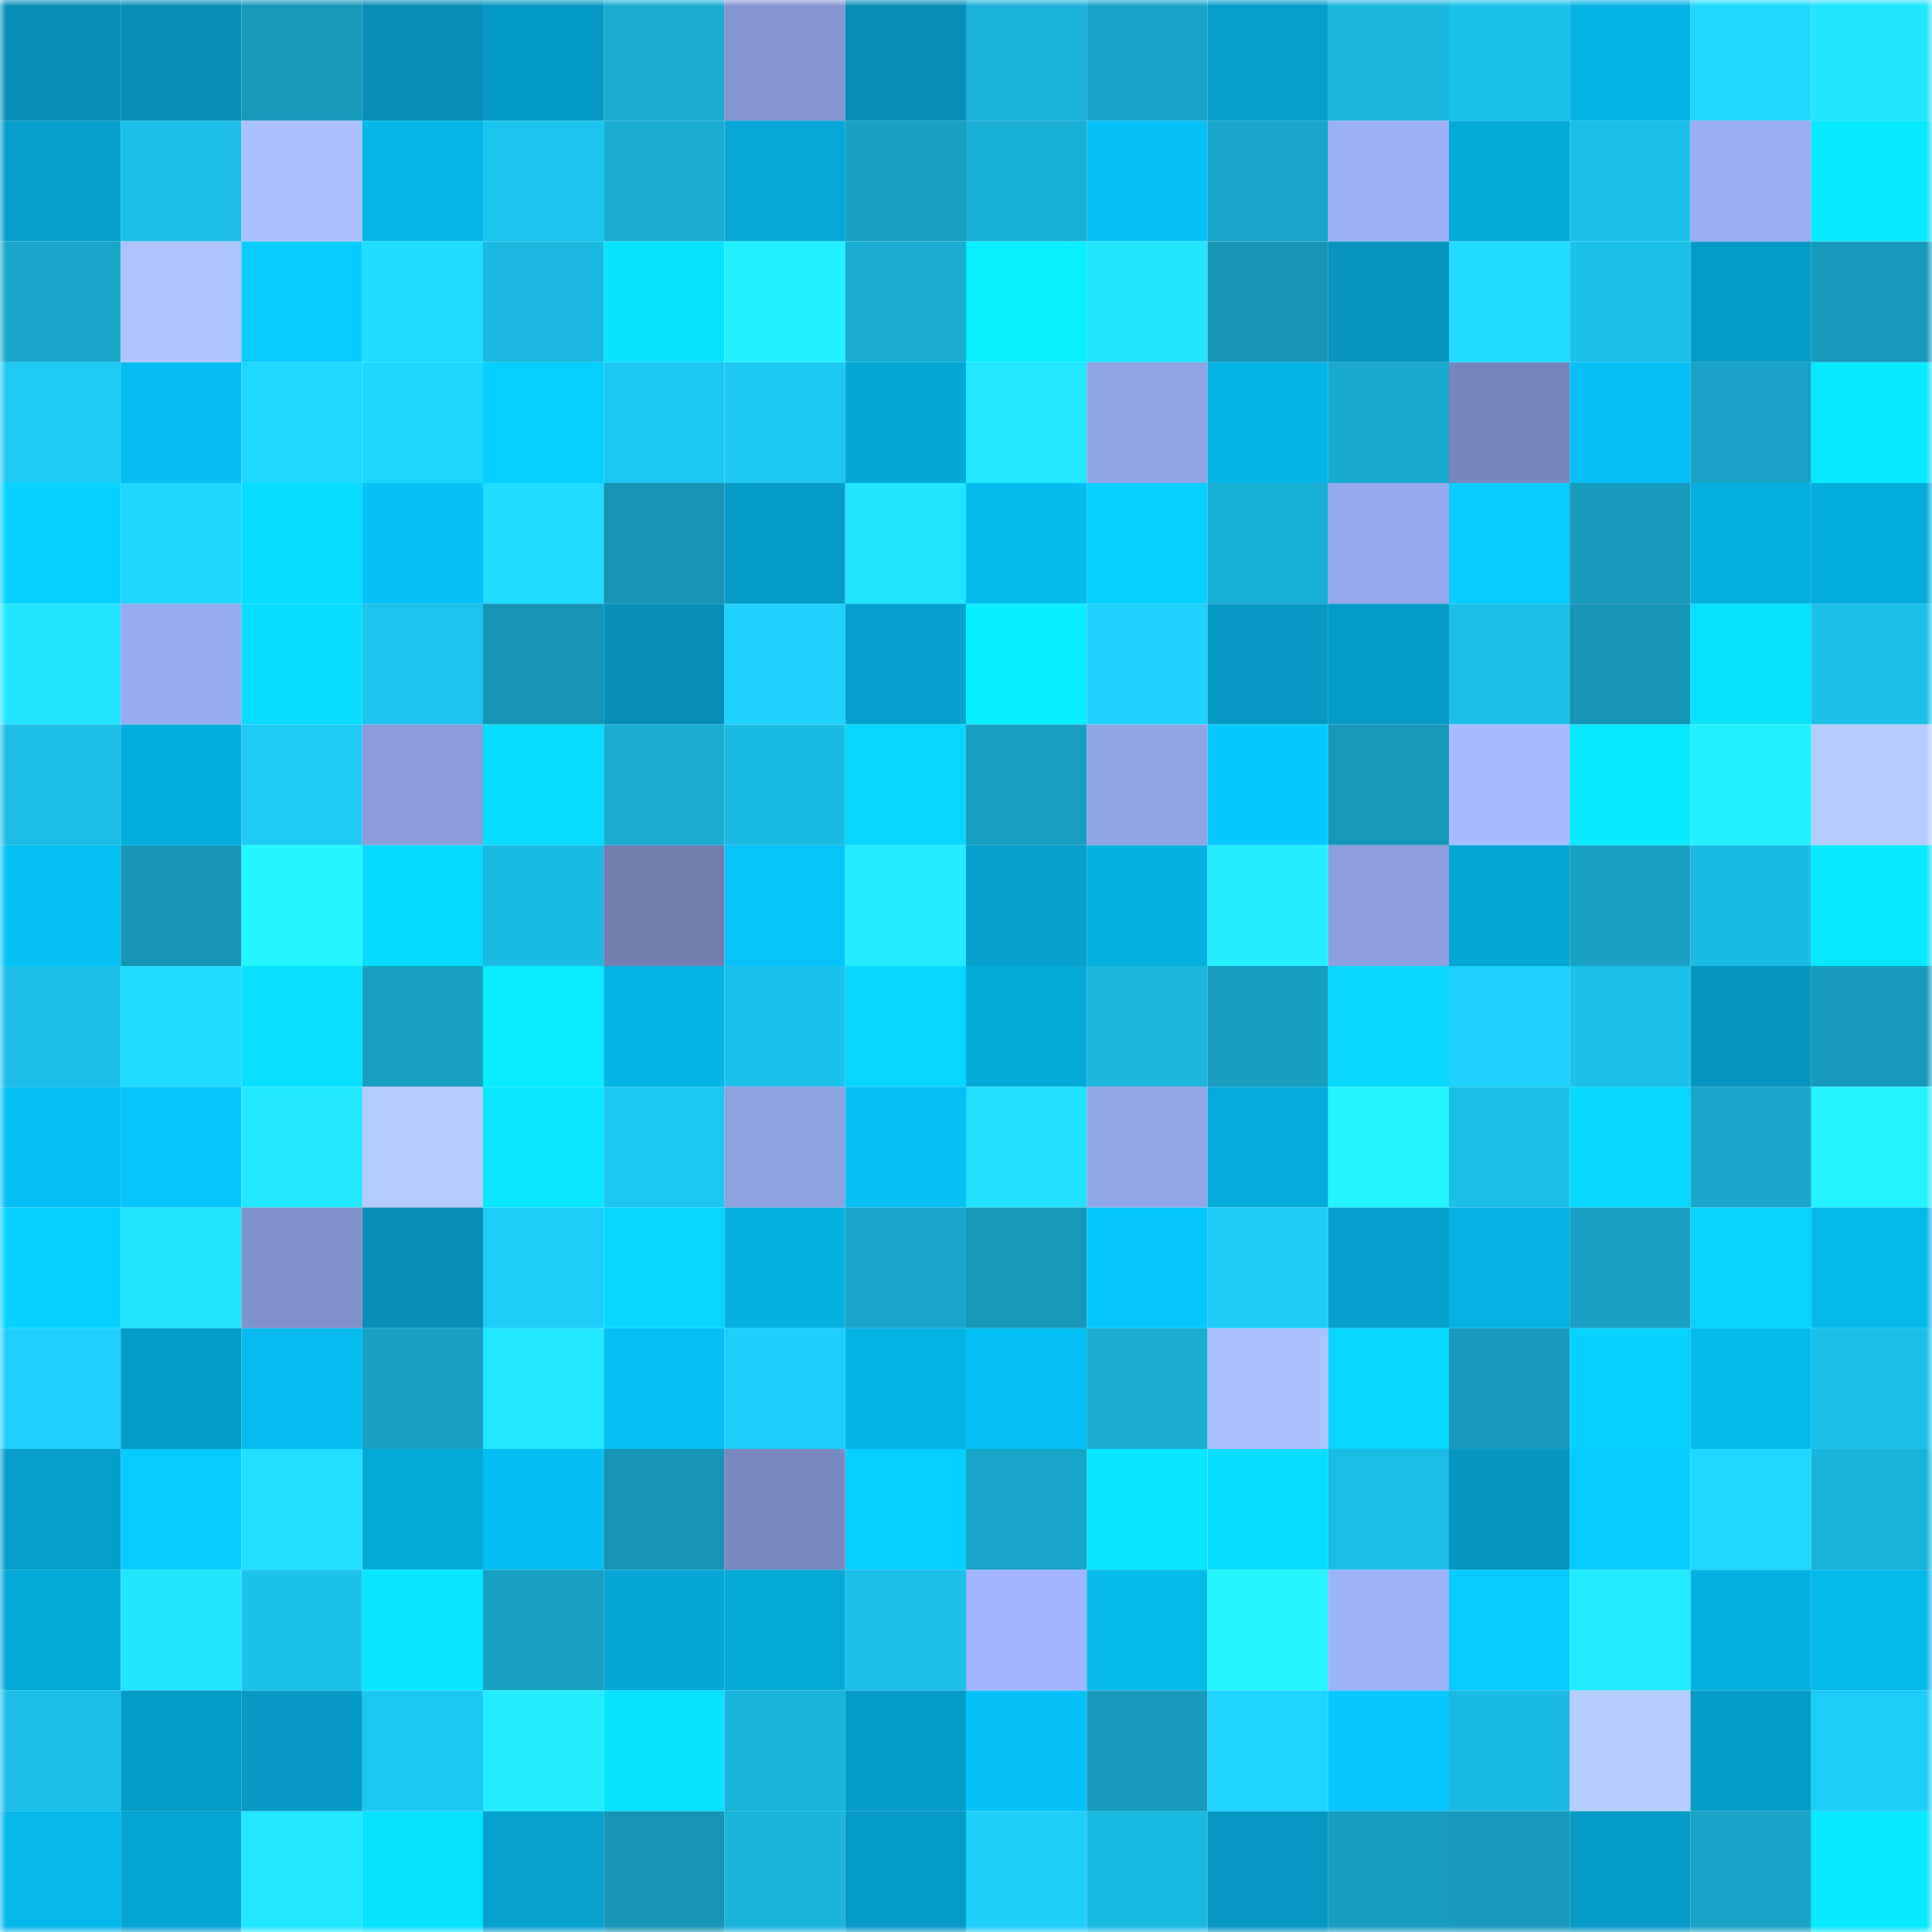 <svg viewBox="0 0 160 160" fill="none" role="img" xmlns="http://www.w3.org/2000/svg" width="240" height="240" name="ens%2Cpantherst.eth"><mask id="1985936152" mask-type="alpha" maskUnits="userSpaceOnUse" x="0" y="0" width="160" height="160"><rect width="160" height="160" fill="#FFFFFF"></rect></mask><g mask="url(#1985936152)"><rect x="0" y="0" width="10" height="10" fill="#058fb7"></rect><rect x="10" y="0" width="10" height="10" fill="#058fb7"></rect><rect x="20" y="0" width="10" height="10" fill="#169aba"></rect><rect x="30" y="0" width="10" height="10" fill="#058fb7"></rect><rect x="40" y="0" width="10" height="10" fill="#059ac5"></rect><rect x="50" y="0" width="10" height="10" fill="#19add2"></rect><rect x="60" y="0" width="10" height="10" fill="#8495cf"></rect><rect x="70" y="0" width="10" height="10" fill="#058fb7"></rect><rect x="80" y="0" width="10" height="10" fill="#1ab2d8"></rect><rect x="90" y="0" width="10" height="10" fill="#18a4c7"></rect><rect x="100" y="0" width="10" height="10" fill="#059fcb"></rect><rect x="110" y="0" width="10" height="10" fill="#1bb7dd"></rect><rect x="120" y="0" width="10" height="10" fill="#1cc1ea"></rect><rect x="130" y="0" width="10" height="10" fill="#06b3e5"></rect><rect x="140" y="0" width="10" height="10" fill="#20d8ff"></rect><rect x="150" y="0" width="10" height="10" fill="#22e5ff"></rect><rect x="0" y="10" width="10" height="10" fill="#059fcb"></rect><rect x="10" y="10" width="10" height="10" fill="#1cc0e9"></rect><rect x="20" y="10" width="10" height="10" fill="#abc2ff"></rect><rect x="30" y="10" width="10" height="10" fill="#06b6e9"></rect><rect x="40" y="10" width="10" height="10" fill="#1dc5ee"></rect><rect x="50" y="10" width="10" height="10" fill="#19add2"></rect><rect x="60" y="10" width="10" height="10" fill="#05a8d7"></rect><rect x="70" y="10" width="10" height="10" fill="#18a1c3"></rect><rect x="80" y="10" width="10" height="10" fill="#1ab0d5"></rect><rect x="90" y="10" width="10" height="10" fill="#06c2f8"></rect><rect x="100" y="10" width="10" height="10" fill="#18a6ca"></rect><rect x="110" y="10" width="10" height="10" fill="#9cb1f5"></rect><rect x="120" y="10" width="10" height="10" fill="#05a9d8"></rect><rect x="130" y="10" width="10" height="10" fill="#1cc0e9"></rect><rect x="140" y="10" width="10" height="10" fill="#9aaef2"></rect><rect x="150" y="10" width="10" height="10" fill="#07e9ff"></rect><rect x="0" y="20" width="10" height="10" fill="#18a7ca"></rect><rect x="10" y="20" width="10" height="10" fill="#adc4ff"></rect><rect x="20" y="20" width="10" height="10" fill="#06cbff"></rect><rect x="30" y="20" width="10" height="10" fill="#20dcff"></rect><rect x="40" y="20" width="10" height="10" fill="#1bb9e0"></rect><rect x="50" y="20" width="10" height="10" fill="#07e3ff"></rect><rect x="60" y="20" width="10" height="10" fill="#23f1ff"></rect><rect x="70" y="20" width="10" height="10" fill="#19add2"></rect><rect x="80" y="20" width="10" height="10" fill="#08efff"></rect><rect x="90" y="20" width="10" height="10" fill="#22e5ff"></rect><rect x="100" y="20" width="10" height="10" fill="#1695b4"></rect><rect x="110" y="20" width="10" height="10" fill="#0595bf"></rect><rect x="120" y="20" width="10" height="10" fill="#20ddff"></rect><rect x="130" y="20" width="10" height="10" fill="#1cc0e9"></rect><rect x="140" y="20" width="10" height="10" fill="#059bc6"></rect><rect x="150" y="20" width="10" height="10" fill="#179bbc"></rect><rect x="0" y="30" width="10" height="10" fill="#1ecaf4"></rect><rect x="10" y="30" width="10" height="10" fill="#06bcf0"></rect><rect x="20" y="30" width="10" height="10" fill="#20d7ff"></rect><rect x="30" y="30" width="10" height="10" fill="#1fd6ff"></rect><rect x="40" y="30" width="10" height="10" fill="#06cfff"></rect><rect x="50" y="30" width="10" height="10" fill="#1dc6f0"></rect><rect x="60" y="30" width="10" height="10" fill="#1dc7f1"></rect><rect x="70" y="30" width="10" height="10" fill="#05a7d6"></rect><rect x="80" y="30" width="10" height="10" fill="#22e7ff"></rect><rect x="90" y="30" width="10" height="10" fill="#90a4e3"></rect><rect x="100" y="30" width="10" height="10" fill="#06b5e8"></rect><rect x="110" y="30" width="10" height="10" fill="#19aace"></rect><rect x="120" y="30" width="10" height="10" fill="#7787bb"></rect><rect x="130" y="30" width="10" height="10" fill="#06bff4"></rect><rect x="140" y="30" width="10" height="10" fill="#18a2c5"></rect><rect x="150" y="30" width="10" height="10" fill="#07e9ff"></rect><rect x="0" y="40" width="10" height="10" fill="#07d2ff"></rect><rect x="10" y="40" width="10" height="10" fill="#1fd6ff"></rect><rect x="20" y="40" width="10" height="10" fill="#07dcff"></rect><rect x="30" y="40" width="10" height="10" fill="#06c2f8"></rect><rect x="40" y="40" width="10" height="10" fill="#20dcff"></rect><rect x="50" y="40" width="10" height="10" fill="#1695b4"></rect><rect x="60" y="40" width="10" height="10" fill="#059cc8"></rect><rect x="70" y="40" width="10" height="10" fill="#22e5ff"></rect><rect x="80" y="40" width="10" height="10" fill="#06bbee"></rect><rect x="90" y="40" width="10" height="10" fill="#06ceff"></rect><rect x="100" y="40" width="10" height="10" fill="#1aafd4"></rect><rect x="110" y="40" width="10" height="10" fill="#95a9ea"></rect><rect x="120" y="40" width="10" height="10" fill="#06ccff"></rect><rect x="130" y="40" width="10" height="10" fill="#179bbc"></rect><rect x="140" y="40" width="10" height="10" fill="#06b0e1"></rect><rect x="150" y="40" width="10" height="10" fill="#05addd"></rect><rect x="0" y="50" width="10" height="10" fill="#22e6ff"></rect><rect x="10" y="50" width="10" height="10" fill="#97acee"></rect><rect x="20" y="50" width="10" height="10" fill="#07dcff"></rect><rect x="30" y="50" width="10" height="10" fill="#1dc3ec"></rect><rect x="40" y="50" width="10" height="10" fill="#1695b5"></rect><rect x="50" y="50" width="10" height="10" fill="#058fb7"></rect><rect x="60" y="50" width="10" height="10" fill="#1fd1fd"></rect><rect x="70" y="50" width="10" height="10" fill="#05a1ce"></rect><rect x="80" y="50" width="10" height="10" fill="#07eeff"></rect><rect x="90" y="50" width="10" height="10" fill="#1ed0fc"></rect><rect x="100" y="50" width="10" height="10" fill="#0599c3"></rect><rect x="110" y="50" width="10" height="10" fill="#059bc6"></rect><rect x="120" y="50" width="10" height="10" fill="#1cc0e9"></rect><rect x="130" y="50" width="10" height="10" fill="#1695b4"></rect><rect x="140" y="50" width="10" height="10" fill="#07e3ff"></rect><rect x="150" y="50" width="10" height="10" fill="#1cc0e9"></rect><rect x="0" y="60" width="10" height="10" fill="#1cbde5"></rect><rect x="10" y="60" width="10" height="10" fill="#05addd"></rect><rect x="20" y="60" width="10" height="10" fill="#1ecaf4"></rect><rect x="30" y="60" width="10" height="10" fill="#899cd8"></rect><rect x="40" y="60" width="10" height="10" fill="#07dcff"></rect><rect x="50" y="60" width="10" height="10" fill="#19add2"></rect><rect x="60" y="60" width="10" height="10" fill="#1bbce4"></rect><rect x="70" y="60" width="10" height="10" fill="#07d7ff"></rect><rect x="80" y="60" width="10" height="10" fill="#179ec0"></rect><rect x="90" y="60" width="10" height="10" fill="#90a4e3"></rect><rect x="100" y="60" width="10" height="10" fill="#06caff"></rect><rect x="110" y="60" width="10" height="10" fill="#1698b8"></rect><rect x="120" y="60" width="10" height="10" fill="#a6bcff"></rect><rect x="130" y="60" width="10" height="10" fill="#07e9ff"></rect><rect x="140" y="60" width="10" height="10" fill="#23f0ff"></rect><rect x="150" y="60" width="10" height="10" fill="#b6ceff"></rect><rect x="0" y="70" width="10" height="10" fill="#06c2f8"></rect><rect x="10" y="70" width="10" height="10" fill="#1695b4"></rect><rect x="20" y="70" width="10" height="10" fill="#24f6ff"></rect><rect x="30" y="70" width="10" height="10" fill="#07daff"></rect><rect x="40" y="70" width="10" height="10" fill="#1bbae2"></rect><rect x="50" y="70" width="10" height="10" fill="#707fb0"></rect><rect x="60" y="70" width="10" height="10" fill="#06c3fa"></rect><rect x="70" y="70" width="10" height="10" fill="#22ebff"></rect><rect x="80" y="70" width="10" height="10" fill="#059fcc"></rect><rect x="90" y="70" width="10" height="10" fill="#06b0e1"></rect><rect x="100" y="70" width="10" height="10" fill="#23eeff"></rect><rect x="110" y="70" width="10" height="10" fill="#8c9fdc"></rect><rect x="120" y="70" width="10" height="10" fill="#05a6d4"></rect><rect x="130" y="70" width="10" height="10" fill="#18a1c3"></rect><rect x="140" y="70" width="10" height="10" fill="#1bbbe3"></rect><rect x="150" y="70" width="10" height="10" fill="#07e9ff"></rect><rect x="0" y="80" width="10" height="10" fill="#1cc0e9"></rect><rect x="10" y="80" width="10" height="10" fill="#20dcff"></rect><rect x="20" y="80" width="10" height="10" fill="#07e1ff"></rect><rect x="30" y="80" width="10" height="10" fill="#18a1c3"></rect><rect x="40" y="80" width="10" height="10" fill="#07edff"></rect><rect x="50" y="80" width="10" height="10" fill="#06b3e5"></rect><rect x="60" y="80" width="10" height="10" fill="#1cc2ec"></rect><rect x="70" y="80" width="10" height="10" fill="#07d7ff"></rect><rect x="80" y="80" width="10" height="10" fill="#05a9d8"></rect><rect x="90" y="80" width="10" height="10" fill="#1bb7dd"></rect><rect x="100" y="80" width="10" height="10" fill="#179dbe"></rect><rect x="110" y="80" width="10" height="10" fill="#07d7ff"></rect><rect x="120" y="80" width="10" height="10" fill="#1ed0fc"></rect><rect x="130" y="80" width="10" height="10" fill="#1cc0e9"></rect><rect x="140" y="80" width="10" height="10" fill="#0596bf"></rect><rect x="150" y="80" width="10" height="10" fill="#179bbc"></rect><rect x="0" y="90" width="10" height="10" fill="#06c0f6"></rect><rect x="10" y="90" width="10" height="10" fill="#06c5fc"></rect><rect x="20" y="90" width="10" height="10" fill="#22e9ff"></rect><rect x="30" y="90" width="10" height="10" fill="#b4ccff"></rect><rect x="40" y="90" width="10" height="10" fill="#07e8ff"></rect><rect x="50" y="90" width="10" height="10" fill="#1dc6f0"></rect><rect x="60" y="90" width="10" height="10" fill="#8ea1df"></rect><rect x="70" y="90" width="10" height="10" fill="#06bff4"></rect><rect x="80" y="90" width="10" height="10" fill="#21e1ff"></rect><rect x="90" y="90" width="10" height="10" fill="#93a7e7"></rect><rect x="100" y="90" width="10" height="10" fill="#05abdb"></rect><rect x="110" y="90" width="10" height="10" fill="#24f5ff"></rect><rect x="120" y="90" width="10" height="10" fill="#1cbee6"></rect><rect x="130" y="90" width="10" height="10" fill="#07d7ff"></rect><rect x="140" y="90" width="10" height="10" fill="#18a6c9"></rect><rect x="150" y="90" width="10" height="10" fill="#23f2ff"></rect><rect x="0" y="100" width="10" height="10" fill="#07d2ff"></rect><rect x="10" y="100" width="10" height="10" fill="#21e2ff"></rect><rect x="20" y="100" width="10" height="10" fill="#8092ca"></rect><rect x="30" y="100" width="10" height="10" fill="#058fb7"></rect><rect x="40" y="100" width="10" height="10" fill="#1eccf8"></rect><rect x="50" y="100" width="10" height="10" fill="#07d7ff"></rect><rect x="60" y="100" width="10" height="10" fill="#06b1e2"></rect><rect x="70" y="100" width="10" height="10" fill="#18a7cb"></rect><rect x="80" y="100" width="10" height="10" fill="#1698b8"></rect><rect x="90" y="100" width="10" height="10" fill="#06c8ff"></rect><rect x="100" y="100" width="10" height="10" fill="#1ecbf6"></rect><rect x="110" y="100" width="10" height="10" fill="#05a1ce"></rect><rect x="120" y="100" width="10" height="10" fill="#06b1e3"></rect><rect x="130" y="100" width="10" height="10" fill="#18a1c3"></rect><rect x="140" y="100" width="10" height="10" fill="#07d3ff"></rect><rect x="150" y="100" width="10" height="10" fill="#06b9ed"></rect><rect x="0" y="110" width="10" height="10" fill="#1fd0fc"></rect><rect x="10" y="110" width="10" height="10" fill="#059bc6"></rect><rect x="20" y="110" width="10" height="10" fill="#06bcf0"></rect><rect x="30" y="110" width="10" height="10" fill="#18a1c3"></rect><rect x="40" y="110" width="10" height="10" fill="#22e8ff"></rect><rect x="50" y="110" width="10" height="10" fill="#06bff4"></rect><rect x="60" y="110" width="10" height="10" fill="#1ecffb"></rect><rect x="70" y="110" width="10" height="10" fill="#06b3e5"></rect><rect x="80" y="110" width="10" height="10" fill="#06c1f7"></rect><rect x="90" y="110" width="10" height="10" fill="#19add2"></rect><rect x="100" y="110" width="10" height="10" fill="#abc2ff"></rect><rect x="110" y="110" width="10" height="10" fill="#07d7ff"></rect><rect x="120" y="110" width="10" height="10" fill="#179abb"></rect><rect x="130" y="110" width="10" height="10" fill="#07d1ff"></rect><rect x="140" y="110" width="10" height="10" fill="#06baee"></rect><rect x="150" y="110" width="10" height="10" fill="#1cc0e9"></rect><rect x="0" y="120" width="10" height="10" fill="#059eca"></rect><rect x="10" y="120" width="10" height="10" fill="#06cbff"></rect><rect x="20" y="120" width="10" height="10" fill="#21dfff"></rect><rect x="30" y="120" width="10" height="10" fill="#05aad9"></rect><rect x="40" y="120" width="10" height="10" fill="#06bef3"></rect><rect x="50" y="120" width="10" height="10" fill="#1695b4"></rect><rect x="60" y="120" width="10" height="10" fill="#7a8abf"></rect><rect x="70" y="120" width="10" height="10" fill="#07d1ff"></rect><rect x="80" y="120" width="10" height="10" fill="#18a5c8"></rect><rect x="90" y="120" width="10" height="10" fill="#07e6ff"></rect><rect x="100" y="120" width="10" height="10" fill="#07ddff"></rect><rect x="110" y="120" width="10" height="10" fill="#1cbde5"></rect><rect x="120" y="120" width="10" height="10" fill="#0596bf"></rect><rect x="130" y="120" width="10" height="10" fill="#06cbff"></rect><rect x="140" y="120" width="10" height="10" fill="#20d8ff"></rect><rect x="150" y="120" width="10" height="10" fill="#1ab4da"></rect><rect x="0" y="130" width="10" height="10" fill="#05a9d8"></rect><rect x="10" y="130" width="10" height="10" fill="#22e5ff"></rect><rect x="20" y="130" width="10" height="10" fill="#1cc1ea"></rect><rect x="30" y="130" width="10" height="10" fill="#07e6ff"></rect><rect x="40" y="130" width="10" height="10" fill="#18a1c3"></rect><rect x="50" y="130" width="10" height="10" fill="#05a7d6"></rect><rect x="60" y="130" width="10" height="10" fill="#05aad9"></rect><rect x="70" y="130" width="10" height="10" fill="#1cc0e9"></rect><rect x="80" y="130" width="10" height="10" fill="#a1b6fc"></rect><rect x="90" y="130" width="10" height="10" fill="#06b9ed"></rect><rect x="100" y="130" width="10" height="10" fill="#24f5ff"></rect><rect x="110" y="130" width="10" height="10" fill="#9eb4f9"></rect><rect x="120" y="130" width="10" height="10" fill="#06cbff"></rect><rect x="130" y="130" width="10" height="10" fill="#22ebff"></rect><rect x="140" y="130" width="10" height="10" fill="#06b0e1"></rect><rect x="150" y="130" width="10" height="10" fill="#06b9ed"></rect><rect x="0" y="140" width="10" height="10" fill="#1cbfe8"></rect><rect x="10" y="140" width="10" height="10" fill="#059bc6"></rect><rect x="20" y="140" width="10" height="10" fill="#0599c3"></rect><rect x="30" y="140" width="10" height="10" fill="#1dc6f0"></rect><rect x="40" y="140" width="10" height="10" fill="#23ecff"></rect><rect x="50" y="140" width="10" height="10" fill="#07e3ff"></rect><rect x="60" y="140" width="10" height="10" fill="#1ab3d9"></rect><rect x="70" y="140" width="10" height="10" fill="#059bc6"></rect><rect x="80" y="140" width="10" height="10" fill="#06c2f8"></rect><rect x="90" y="140" width="10" height="10" fill="#179bbc"></rect><rect x="100" y="140" width="10" height="10" fill="#1fd3ff"></rect><rect x="110" y="140" width="10" height="10" fill="#06c8ff"></rect><rect x="120" y="140" width="10" height="10" fill="#1bbae2"></rect><rect x="130" y="140" width="10" height="10" fill="#b6ceff"></rect><rect x="140" y="140" width="10" height="10" fill="#059dc8"></rect><rect x="150" y="140" width="10" height="10" fill="#1eccf8"></rect><rect x="0" y="150" width="10" height="10" fill="#06b8ec"></rect><rect x="10" y="150" width="10" height="10" fill="#05a4d2"></rect><rect x="20" y="150" width="10" height="10" fill="#22e8ff"></rect><rect x="30" y="150" width="10" height="10" fill="#07e3ff"></rect><rect x="40" y="150" width="10" height="10" fill="#05a2ce"></rect><rect x="50" y="150" width="10" height="10" fill="#1695b4"></rect><rect x="60" y="150" width="10" height="10" fill="#1ab5db"></rect><rect x="70" y="150" width="10" height="10" fill="#059bc6"></rect><rect x="80" y="150" width="10" height="10" fill="#1ecef9"></rect><rect x="90" y="150" width="10" height="10" fill="#1bbae1"></rect><rect x="100" y="150" width="10" height="10" fill="#0598c2"></rect><rect x="110" y="150" width="10" height="10" fill="#179ebf"></rect><rect x="120" y="150" width="10" height="10" fill="#179abb"></rect><rect x="130" y="150" width="10" height="10" fill="#059bc6"></rect><rect x="140" y="150" width="10" height="10" fill="#18a4c7"></rect><rect x="150" y="150" width="10" height="10" fill="#07e9ff"></rect></g></svg>